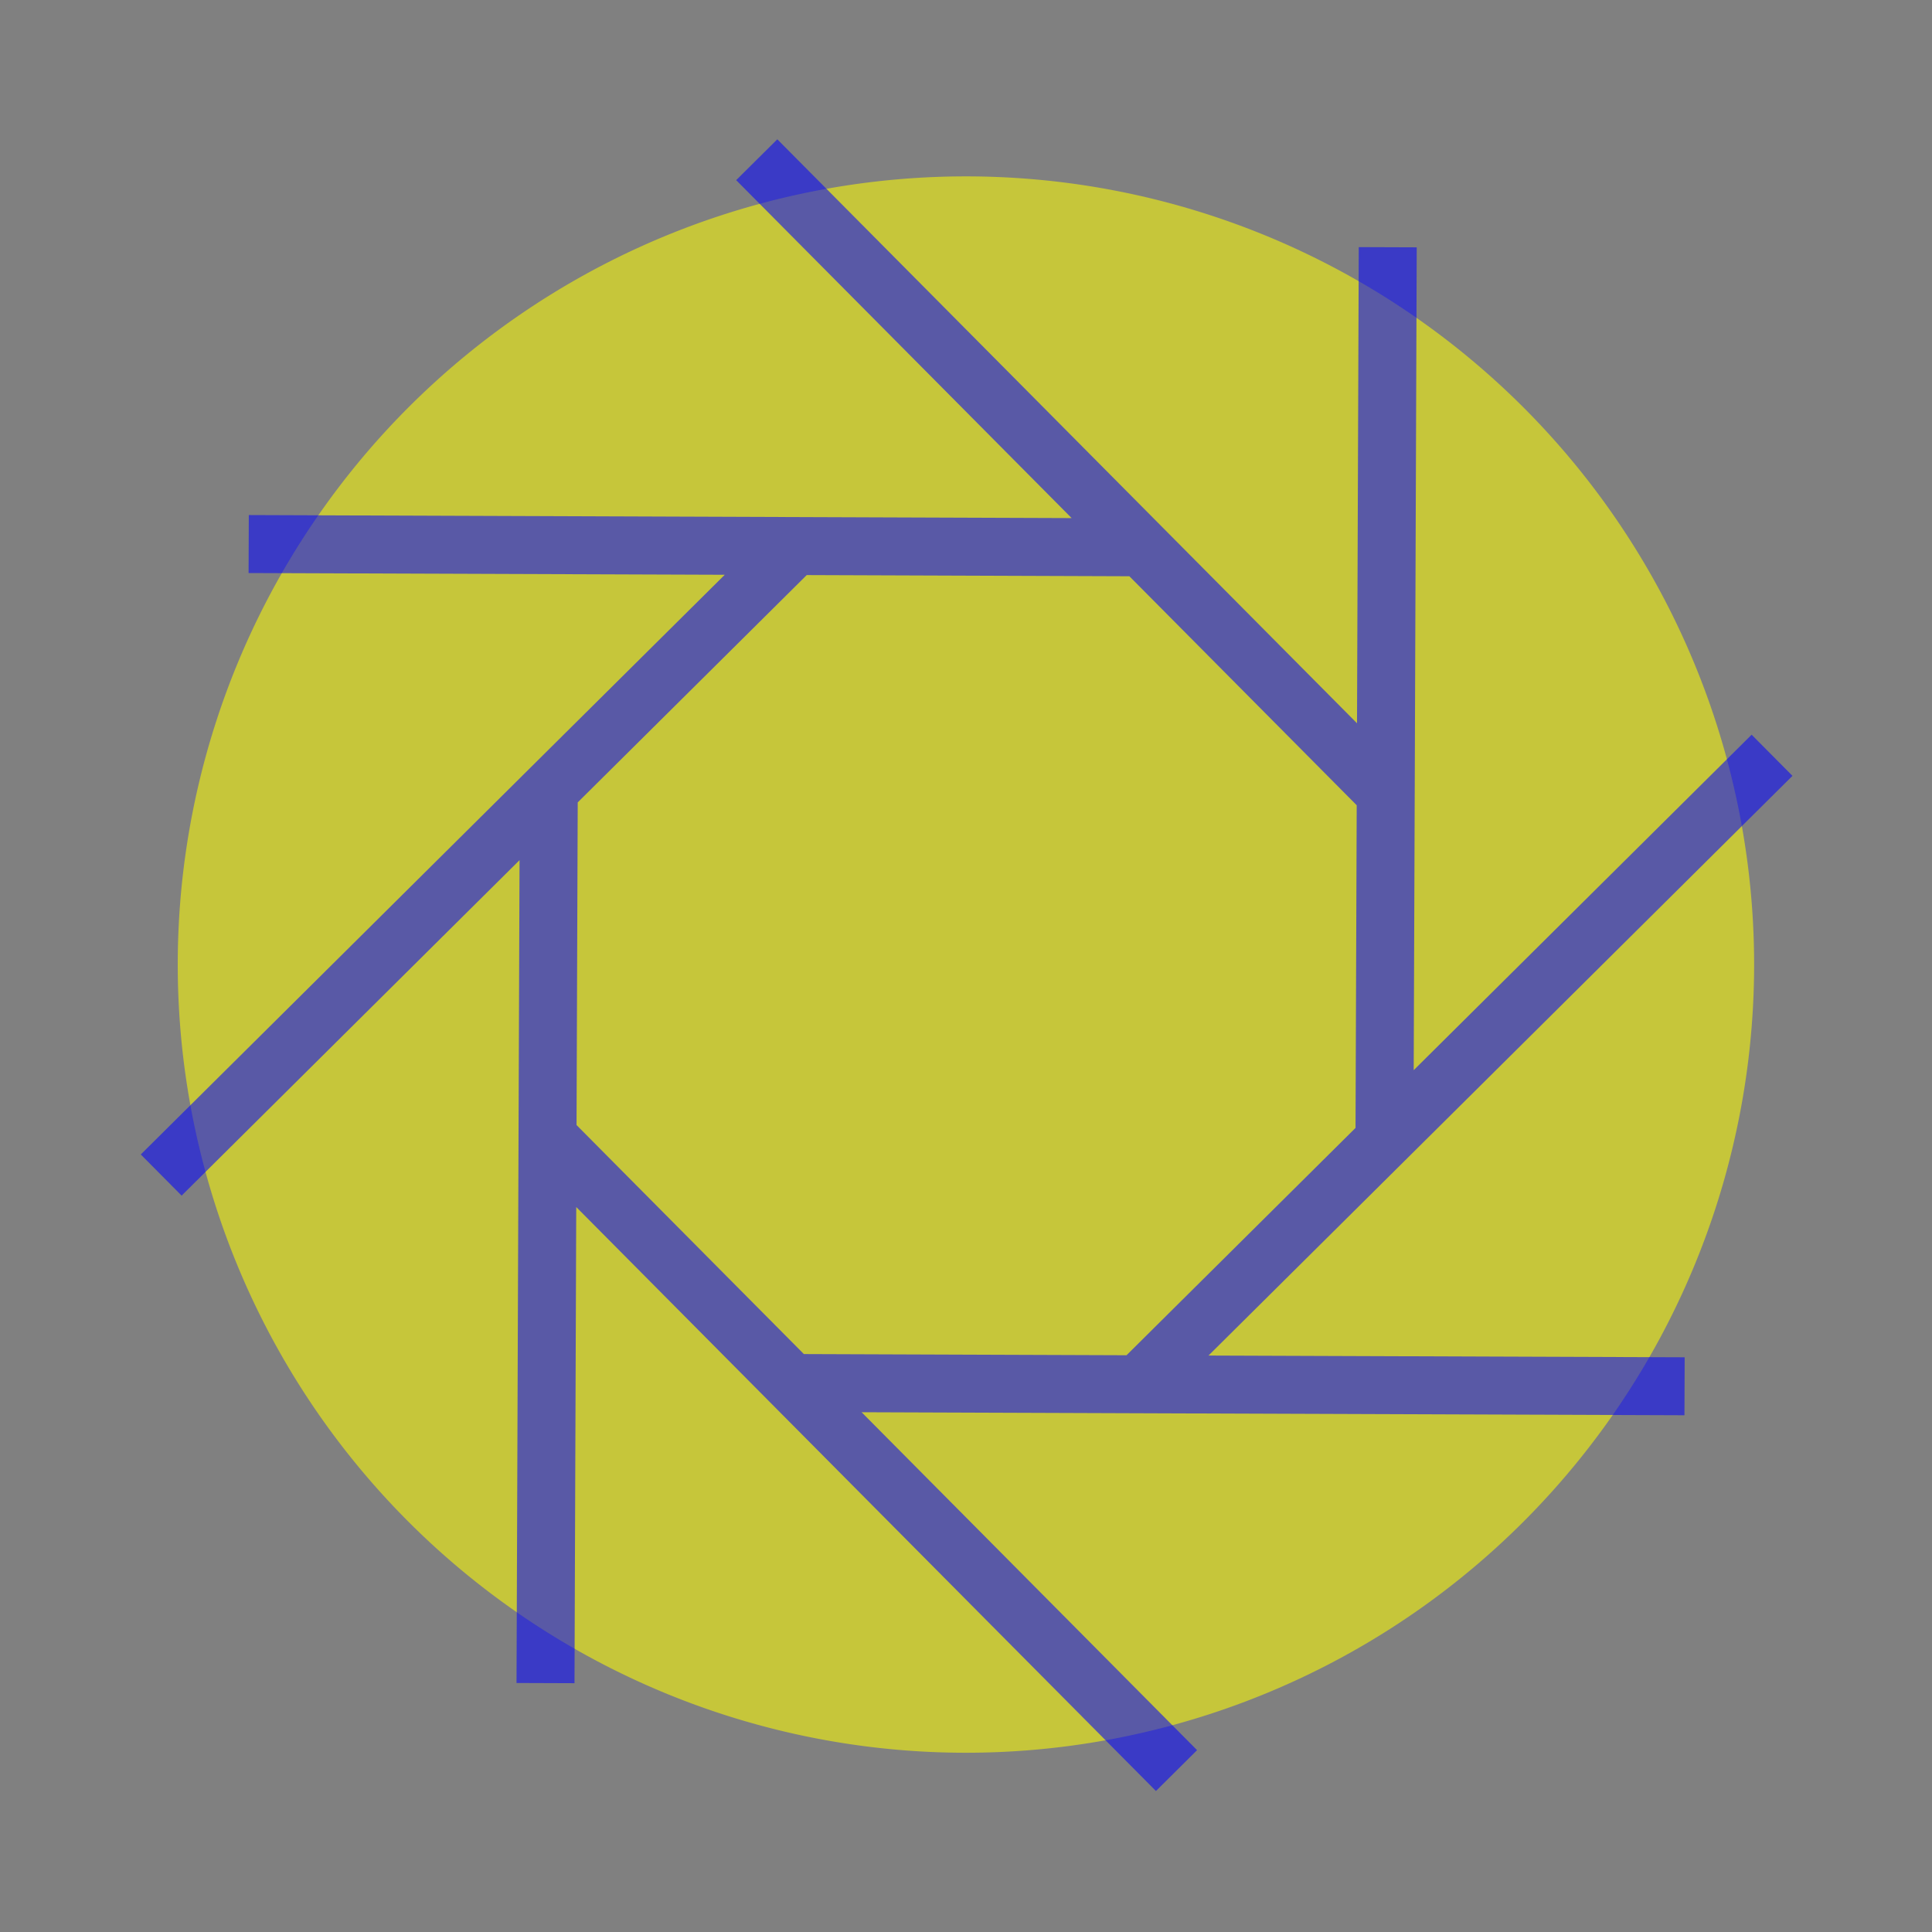 <?xml version="1.0" encoding="UTF-8" standalone="no"?>
<!-- Created with Inkscape (http://www.inkscape.org/) -->

<svg
   xmlns:dc="http://purl.org/dc/elements/1.1/"
   xmlns:cc="http://creativecommons.org/ns#"
   xmlns:rdf="http://www.w3.org/1999/02/22-rdf-syntax-ns#"
   xmlns:svg="http://www.w3.org/2000/svg"
   xmlns="http://www.w3.org/2000/svg"
   xmlns:sodipodi="http://sodipodi.sourceforge.net/DTD/sodipodi-0.dtd"
   xmlns:inkscape="http://www.inkscape.org/namespaces/inkscape"
   id="svg2"
   version="1.1"
   inkscape:version="0.48.4 r9939"
   width="800"
   height="800"
   sodipodi:docname="log.png">
  <rect width="100%" height="100%" fill="#808080" stroke="none"/>
  <defs
     id="defs6" />
  <sodipodi:namedview
     pagecolor="#ffffff"
     bordercolor="#666666"
     borderopacity="1"
     objecttolerance="10"
     gridtolerance="10"
     guidetolerance="10"
     inkscape:pageopacity="0"
     inkscape:pageshadow="2"
     inkscape:window-width="1920"
     inkscape:window-height="1010"
     id="namedview4"
     showgrid="false"
     inkscape:zoom="0.2500000013190719"
     inkscape:cx="2649.890618755666"
     inkscape:cy="-464.0192074758183"
     inkscape:window-x="-4"
     inkscape:window-y="-4"
     inkscape:window-maximized="1"
     inkscape:current-layer="svg2" />
  <path
     sodipodi:type="arc"
     style="opacity:0.55;color:#000000;fill:#ffff00;fill-opacity:1;fill-rule:nonzero;stroke:none;stroke-width:38.543;marker:none;visibility:visible;display:inline;overflow:visible;enable-background:accumulate"
     id="path2987"
     sodipodi:cx="440.677978515625"
     sodipodi:cy="379.6610107421875"
     sodipodi:rx="281.3559265136719"
     sodipodi:ry="281.3559265136719"
     d="m 722.034,379.661 a 281.356,281.356 0 1 1 -562.712,1e-13 281.356,281.356 0 1 1 562.712,-1e-13 z"
     transform="matrix(1.16,0,0,1.16,-111.215,-41.003)" />
  <path
     sodipodi:type="star"
     style="opacity:0.55;color:#000000;fill:none;stroke:#0000ff;stroke-width:15.436;marker:none;visibility:visible;display:inline;overflow:visible;enable-background:accumulate;stroke-miterlimit:4;stroke-dasharray:none"
     id="path2989"
     sodipodi:sides="8"
     sodipodi:cx="337.9730834960938"
     sodipodi:cy="290.6434326171875"
     sodipodi:r1="221.6378479003906"
     sodipodi:r2="120.6174697875977"
     sodipodi:arg1="1.315881295958292"
     sodipodi:arg2="2.75256787826897"
     inkscape:flatsided="false"
     inkscape:rounded="0"
     inkscape:randomized="0"
     d="M 393.862,505.119 226.368,336.392 225.835,481.82 226.707,244.076 123.498,346.532 292.225,179.039 146.797,178.506 384.541,179.378 282.084,76.168 449.578,244.895 450.111,99.467 449.239,337.211 552.449,234.755 383.722,402.248 529.15,402.781 291.406,401.909 z"
     transform="matrix(1.555,0,0,1.555,-125.289,-52.299)" />
  <path
     transform="matrix(1.16,0,0,1.16,704.785,-41.003)"
     style="opacity:0.55;color:#000000;fill:#ffff00;fill-opacity:1;fill-rule:nonzero;stroke:none;stroke-width:38.543;marker:none;visibility:visible;display:inline;overflow:visible;enable-background:accumulate"
     d="m 722.034,379.661 c 0,155.389 -125.967,281.356 -281.356,281.356 -155.389,0 -281.356,-125.967 -281.356,-281.356 0,-155.389 125.967,-281.356 281.356,-281.356 155.389,-7e-14 281.356,125.967 281.356,281.356 z"
     id="path3759" />
  <path
     style="font-size:medium;font-style:normal;font-variant:normal;font-weight:normal;font-stretch:normal;text-indent:0;text-align:start;text-decoration:none;line-height:normal;letter-spacing:normal;word-spacing:normal;text-transform:none;direction:ltr;block-progression:tb;writing-mode:lr-tb;text-anchor:start;baseline-shift:baseline;opacity:0.55;color:#000000;fill:#0000ff;fill-opacity:1;stroke:none;stroke-width:15.436;marker:none;visibility:visible;display:inline;overflow:visible;enable-background:accumulate;font-family:Sans;-inkscape-font-specification:Sans"
     d="m 1137.801,57.651 -8.503,8.454 -8.551,8.454 138.859,139.928 -85.56,-0.34 -28.957,-0.097 -226.12,-0.826 -0.049,12.001 0,12.001 197.114,0.729 -60.733,60.296 -20.552,20.406 -160.48,159.314 8.454,8.503 8.454,8.503 139.928,-138.859 -0.34,85.56 -0.097,29.006 -0.826,226.072 12.001,0.049 12.001,0.049 0.729,-197.114 60.296,60.733 20.406,20.552 159.266,160.48 8.551,-8.454 8.503,-8.454 -138.908,-139.928 85.609,0.34 28.957,0.097 226.12,0.826 0.049,-12.001 0.049,-12.001 -197.163,-0.729 60.733,-60.296 1.846,-1.846 18.754,-18.56 160.432,-159.314 -8.454,-8.503 -8.454,-8.503 -139.88,138.859 1.263,-340.638 -12.001,-0.049 -12.001,-0.049 -0.729,197.163 -60.296,-60.781 -20.406,-20.552 -159.314,-160.48 z m 12.195,180.449 133.564,0.486 94.112,94.84 -0.486,133.515 -94.792,94.112 -133.612,-0.486 -94.112,-94.743 0.534,-133.661 94.792,-94.063 z"
     id="path3761"
     inkscape:connector-curvature="0" />
  <path
     style="opacity:0.55;color:#000000;fill:#ffff00;fill-opacity:1;fill-rule:nonzero;stroke:none;stroke-width:38.543;marker:none;visibility:visible;display:inline;overflow:visible;enable-background:accumulate"
     d="m 1996.188,73.062 c -19.778,0 -39.16,1.787 -57.969,5.156 L 2077.125,218.125 l 20.406,20.562 60.281,60.781 0.656,-183.25 C 2110.66,88.777 2055.266,73.062 1996.188,73.062 z"
     id="path3789" />
  <path
     style="opacity:0.55;color:#000000;fill:#ffff00;fill-opacity:1;fill-rule:nonzero;stroke:none;stroke-width:38.543;marker:none;visibility:visible;display:inline;overflow:visible;enable-background:accumulate"
     d="M 1910.531,84.406 C 1835.523,104.744 1771.242,151.171 1728,213.312 l 197.094,0.75 28.938,0.094 85.562,0.344 -129.062,-130.094 z"
     id="path3787" />
  <path
     style="opacity:0.55;color:#000000;fill:#ffff00;fill-opacity:1;fill-rule:nonzero;stroke:none;stroke-width:38.543;marker:none;visibility:visible;display:inline;overflow:visible;enable-background:accumulate"
     d="m 2182.469,131.438 -1.188,311.594 130.062,-129.094 c -20.333,-74.993 -66.752,-139.258 -128.875,-182.5 z"
     id="path3785" />
  <path
     style="opacity:0.55;color:#000000;fill:#ffff00;fill-opacity:1;fill-rule:nonzero;stroke:none;stroke-width:38.543;marker:none;visibility:visible;display:inline;overflow:visible;enable-background:accumulate"
     d="m 1712.812,237.281 c -27.442,47.809 -43.125,103.234 -43.125,162.312 0,19.799 1.749,39.172 5.125,58 l 139.938,-138.938 20.562,-20.406 60.719,-60.281 -183.219,-0.688 z"
     id="path3783" />
  <path
     style="opacity:0.55;color:#000000;fill:#ffff00;fill-opacity:1;fill-rule:nonzero;stroke:none;stroke-width:38.543;marker:none;visibility:visible;display:inline;overflow:visible;enable-background:accumulate"
     d="m 1930,238.094 -94.781,94.062 -0.562,133.656 94.125,94.75 133.625,0.5 94.781,-94.125 0.469,-133.5 -94.094,-94.844 -133.562,-0.5 z"
     id="path3781" />
  <path
     style="opacity:0.55;color:#000000;fill:#ffff00;fill-opacity:1;fill-rule:nonzero;stroke:none;stroke-width:38.543;marker:none;visibility:visible;display:inline;overflow:visible;enable-background:accumulate"
     d="M 2317.562,341.562 2177.625,480.5 l -18.75,18.562 -1.844,1.844 -60.719,60.281 183.25,0.688 c 27.442,-47.809 43.125,-103.203 43.125,-162.281 0,-19.799 -1.749,-39.203 -5.125,-58.031 z"
     id="path3779" />
  <path
     style="opacity:0.55;color:#000000;fill:#ffff00;fill-opacity:1;fill-rule:nonzero;stroke:none;stroke-width:38.543;marker:none;visibility:visible;display:inline;overflow:visible;enable-background:accumulate"
     d="M 1811.094,356.125 1681,485.219 c 20.337,75.034 66.771,139.315 128.938,182.562 l 0.719,-197.094 0.125,-29 0.312,-85.562 z"
     id="path3777" />
  <path
     style="opacity:0.55;color:#000000;fill:#ffff00;fill-opacity:1;fill-rule:nonzero;stroke:none;stroke-width:38.543;marker:none;visibility:visible;display:inline;overflow:visible;enable-background:accumulate"
     d="m 1834.562,499.75 -0.656,183.188 c 47.804,27.433 103.212,43.156 162.281,43.156 19.788,0 39.151,-1.752 57.969,-5.125 l -138.875,-139.938 -20.406,-20.562 -60.312,-60.719 z"
     id="path3775" />
  <path
     style="opacity:0.55;color:#000000;fill:#ffff00;fill-opacity:1;fill-rule:nonzero;stroke:none;stroke-width:38.543;marker:none;visibility:visible;display:inline;overflow:visible;enable-background:accumulate"
     d="M 1952.688,584.656 2081.812,714.75 c 75.02,-20.333 139.284,-66.757 182.531,-128.906 L 2067.25,585.094 2038.281,585 1952.688,584.656 z"
     id="path3768" />
  <g
     id="g3809">
    <path
       inkscape:connector-curvature="0"
       style="opacity:1;color:#000000;fill:#000000;fill-opacity:1;fill-rule:nonzero;stroke:none;stroke-width:38.543;marker:none;visibility:visible;display:inline;overflow:visible;enable-background:accumulate"
       d="m 2806.187,73.062 c -19.778,0 -39.16,1.787 -57.969,5.156 l 138.906,139.906 20.406,20.562 60.281,60.781 0.656,-183.25 c -47.809,-27.442 -103.203,-43.156 -162.281,-43.156 z"
       id="path3791" />
    <path
       inkscape:connector-curvature="0"
       style="opacity:1;color:#000000;fill:#000000;fill-opacity:1;fill-rule:nonzero;stroke:none;stroke-width:38.543;marker:none;visibility:visible;display:inline;overflow:visible;enable-background:accumulate"
       d="m 2720.531,84.406 c -75.008,20.337 -139.289,66.765 -182.531,128.906 l 197.094,0.75 28.938,0.094 85.562,0.344 -129.062,-130.094 z"
       id="path3793" />
    <path
       inkscape:connector-curvature="0"
       style="opacity:1;color:#000000;fill:#000000;fill-opacity:1;fill-rule:nonzero;stroke:none;stroke-width:38.543;marker:none;visibility:visible;display:inline;overflow:visible;enable-background:accumulate"
       d="m 2992.469,131.438 -1.188,311.594 130.062,-129.094 c -20.333,-74.993 -66.752,-139.258 -128.875,-182.5 z"
       id="path3795" />
    <path
       inkscape:connector-curvature="0"
       style="opacity:1;color:#000000;fill:#000000;fill-opacity:1;fill-rule:nonzero;stroke:none;stroke-width:38.543;marker:none;visibility:visible;display:inline;overflow:visible;enable-background:accumulate"
       d="m 2522.812,237.281 c -27.442,47.809 -43.125,103.234 -43.125,162.312 0,19.799 1.749,39.172 5.125,58 l 139.938,-138.938 20.562,-20.406 60.719,-60.281 -183.219,-0.688 z"
       id="path3797" />
    <path
       inkscape:connector-curvature="0"
       style="opacity:1;color:#000000;fill:#000000;fill-opacity:1;fill-rule:nonzero;stroke:none;stroke-width:38.543;marker:none;visibility:visible;display:inline;overflow:visible;enable-background:accumulate"
       d="m 3127.562,341.562 -139.938,138.938 -18.75,18.562 -1.844,1.844 -60.719,60.281 183.25,0.688 c 27.442,-47.809 43.125,-103.203 43.125,-162.281 0,-19.799 -1.749,-39.203 -5.125,-58.031 z"
       id="path3801" />
    <path
       inkscape:connector-curvature="0"
       style="opacity:1;color:#000000;fill:#000000;fill-opacity:1;fill-rule:nonzero;stroke:none;stroke-width:38.543;marker:none;visibility:visible;display:inline;overflow:visible;enable-background:accumulate"
       d="m 2621.094,356.125 -130.094,129.094 c 20.337,75.034 66.771,139.315 128.938,182.562 l 0.719,-197.094 0.125,-29 0.312,-85.562 z"
       id="path3803" />
    <path
       inkscape:connector-curvature="0"
       style="opacity:1;color:#000000;fill:#000000;fill-opacity:1;fill-rule:nonzero;stroke:none;stroke-width:38.543;marker:none;visibility:visible;display:inline;overflow:visible;enable-background:accumulate"
       d="m 2644.562,499.75 -0.656,183.188 c 47.804,27.433 103.212,43.156 162.281,43.156 19.788,0 39.151,-1.752 57.969,-5.125 l -138.875,-139.938 -20.406,-20.562 -60.312,-60.719 z"
       id="path3805" />
    <path
       inkscape:connector-curvature="0"
       style="opacity:1;color:#000000;fill:#000000;fill-opacity:1;fill-rule:nonzero;stroke:none;stroke-width:38.543;marker:none;visibility:visible;display:inline;overflow:visible;enable-background:accumulate"
       d="m 2762.687,584.656 129.125,130.094 c 75.02,-20.333 139.284,-66.757 182.531,-128.906 l -197.094,-0.75 -28.969,-0.094 -85.594,-0.344 z"
       id="path3807" />
  </g>
  <path
     sodipodi:type="star"
     style="opacity:0.55;color:#000000;fill:#ffff00;fill-opacity:1;fill-rule:nonzero;stroke:none;stroke-width:24;marker:none;visibility:visible;display:inline;overflow:visible;enable-background:accumulate"
     id="path3819"
     sodipodi:sides="8"
     sodipodi:cx="69.29646301269531"
     sodipodi:cy="1628.729125976562"
     sodipodi:r1="328.7090486088209"
     sodipodi:r2="406.39990234375"
     sodipodi:arg1="1.333839402941856"
     sodipodi:arg2="1.72653848464058"
     inkscape:flatsided="true"
     inkscape:rounded="0"
     inkscape:randomized="0"
     d="m 146.459,1948.253 -248.538,-39.024 -148.149,-203.337 39.024,-248.538 203.337,-148.149 248.538,39.024 148.149,203.337 -39.024,248.538 z"
     transform="translate(330.704,371.271)" />
  <path
     transform="translate(1146.881,371.271)"
     style="opacity:0.55;color:#000000;fill:#ffff00;fill-opacity:1;fill-rule:nonzero;stroke:none;stroke-width:24;marker:none;visibility:visible;display:inline;overflow:visible;enable-background:accumulate"
     d="m 146.459,1948.253 -248.538,-39.024 -148.149,-203.337 39.024,-248.538 203.337,-148.149 248.538,39.024 148.149,203.337 -39.024,248.538 z"
     id="path3823" />
  <path
     id="path3828"
     d="m 2073.319,2319.524 c -81.518,19.686 -176.976,4.698 -248.538,-39.024 -71.562,-43.722 -128.463,-121.819 -148.149,-203.337 -19.686,-81.518 -4.698,-176.976 39.024,-248.538 43.722,-71.562 121.819,-128.463 203.337,-148.149 81.518,-19.686 176.976,-4.698 248.538,39.024 71.562,43.722 128.463,121.819 148.149,203.337 19.686,81.518 4.698,176.976 -39.024,248.538 -43.722,71.562 -121.819,128.463 -203.337,148.149 z"
     style="opacity:0.55;color:#000000;fill:#ffff00;fill-opacity:1;fill-rule:nonzero;stroke:none;stroke-width:24;marker:none;visibility:visible;display:inline;overflow:visible;enable-background:accumulate"
     inkscape:connector-curvature="0"
     sodipodi:nodetypes="sssssssss" />
  <path
     sodipodi:nodetypes="cccccccccccccccc"
     inkscape:connector-curvature="0"
     style="opacity:0.55;color:#000000;fill:#ffff00;fill-opacity:1;fill-rule:nonzero;stroke:none;stroke-width:24;marker:none;visibility:visible;display:inline;overflow:visible;enable-background:accumulate"
     d="m 2883.351,2319.524 c -81.518,19.686 -176.976,4.698 -248.538,-39.024 m 0,0 c -71.562,-43.722 -128.463,-121.819 -148.149,-203.337 m 0,0 c -19.686,-81.518 -4.698,-176.976 39.024,-248.538 m 0,0 c 43.722,-71.562 121.819,-128.463 203.337,-148.149 m 0,0 c 81.518,-19.686 176.976,-4.698 248.538,39.024 m 0,0 c 71.562,43.722 128.463,121.819 148.149,203.337 m 0,0 c 19.686,81.518 4.698,176.976 -39.024,248.538 m 0,0 c -43.722,71.562 -121.819,128.463 -203.337,148.149"
     id="path3832" />
  <path
     style="opacity:0.55;color:#000000;fill:#ffff00;fill-opacity:1;fill-rule:nonzero;stroke:none;stroke-width:24;marker:none;visibility:visible;display:inline;overflow:visible;enable-background:accumulate"
     d="m 3685.413,2319.524 c -40.759,9.843 -85.003,11.017 -128.002,4.266 -43,-6.752 -84.755,-21.429 -120.536,-43.29 l 124.269,19.512 z"
     id="path3866"
     inkscape:connector-curvature="0"
     sodipodi:nodetypes="csccc" />
  <path
     style="opacity:0.55;color:#000000;fill:#ffff00;fill-opacity:1;fill-rule:nonzero;stroke:none;stroke-width:24;marker:none;visibility:visible;display:inline;overflow:visible;enable-background:accumulate"
     d="m 3436.875,2280.5 c -35.781,-21.861 -67.897,-52.316 -93.528,-87.495 -25.631,-35.179 -44.778,-75.083 -54.621,-115.842 l 74.074,101.668 z"
     id="path3864"
     inkscape:connector-curvature="0"
     sodipodi:nodetypes="csccc" />
  <path
     style="opacity:0.55;color:#000000;fill:#ffff00;fill-opacity:1;fill-rule:nonzero;stroke:none;stroke-width:24;marker:none;visibility:visible;display:inline;overflow:visible;enable-background:accumulate"
     d="m 3288.726,2077.163 c -9.843,-40.759 -11.017,-85.003 -4.266,-128.002 6.752,-43 21.429,-84.755 43.29,-120.536 l -19.512,124.269 z"
     id="path3862"
     inkscape:connector-curvature="0"
     sodipodi:nodetypes="csccc" />
  <path
     style="opacity:0.55;color:#000000;fill:#ffff00;fill-opacity:1;fill-rule:nonzero;stroke:none;stroke-width:24;marker:none;visibility:visible;display:inline;overflow:visible;enable-background:accumulate"
     d="m 3327.75,1828.625 c 21.861,-35.781 52.316,-67.897 87.495,-93.528 35.179,-25.631 75.083,-44.778 115.842,-54.621 l -101.668,74.074 z"
     id="path3860"
     inkscape:connector-curvature="0"
     sodipodi:nodetypes="csccc" />
  <path
     style="opacity:0.55;color:#000000;fill:#ffff00;fill-opacity:1;fill-rule:nonzero;stroke:none;stroke-width:24;marker:none;visibility:visible;display:inline;overflow:visible;enable-background:accumulate"
     d="m 3531.087,1680.476 c 40.759,-9.843 85.003,-11.017 128.002,-4.266 43,6.752 84.755,21.429 120.536,43.29 l -124.269,-19.512 z"
     id="path3858"
     inkscape:connector-curvature="0"
     sodipodi:nodetypes="csccc" />
  <path
     style="opacity:0.55;color:#000000;fill:#ffff00;fill-opacity:1;fill-rule:nonzero;stroke:none;stroke-width:24;marker:none;visibility:visible;display:inline;overflow:visible;enable-background:accumulate"
     d="m 3779.625,1719.5 c 35.781,21.861 67.897,52.316 93.528,87.495 25.631,35.179 44.778,75.083 54.621,115.842 l -74.074,-101.668 z"
     id="path3856"
     inkscape:connector-curvature="0"
     sodipodi:nodetypes="csccc" />
  <path
     style="opacity:0.55;color:#000000;fill:#ffff00;fill-opacity:1;fill-rule:nonzero;stroke:none;stroke-width:24;marker:none;visibility:visible;display:inline;overflow:visible;enable-background:accumulate"
     d="m 3888.75,2171.375 c -21.861,35.781 -52.316,67.897 -87.495,93.528 -35.179,25.631 -75.083,44.778 -115.842,54.621 l 101.668,-74.074 z"
     id="path3850"
     inkscape:connector-curvature="0"
     sodipodi:nodetypes="csccc" />
  <path
     id="path3909"
     style="opacity:0.55;color:#000000;fill:#ffff00;fill-opacity:1;fill-rule:nonzero;stroke:none;stroke-width:24;marker:none;visibility:visible;display:inline;overflow:visible;enable-background:accumulate"
     d="m 4487.476,2319.524 c -40.759,9.843 -85.003,11.017 -128.002,4.266 -43,-6.752 -84.755,-21.429 -120.536,-43.29 l 124.269,19.512 z m -248.538,-39.024 c -35.781,-21.861 -67.897,-52.316 -93.528,-87.495 -25.631,-35.179 -44.778,-75.083 -54.621,-115.842 l 74.074,101.668 z M 4090.789,2077.163 c -9.843,-40.759 -11.017,-85.003 -4.266,-128.002 6.752,-43 21.429,-84.755 43.29,-120.536 l -19.512,124.269 z m 39.024,-248.538 c 21.861,-35.781 52.316,-67.897 87.495,-93.528 35.179,-25.631 75.083,-44.778 115.842,-54.621 l -101.668,74.074 z m 203.337,-148.149 c 40.759,-9.843 85.003,-11.017 128.002,-4.266 43,6.752 84.755,21.429 120.536,43.29 l -124.269,-19.512 z m 248.538,39.024 c 35.781,21.861 67.897,52.316 93.528,87.495 25.631,35.179 44.778,75.083 54.621,115.842 l -74.074,-101.668 z m 148.149,203.337 c 9.843,40.759 11.017,85.003 4.266,128.002 -6.752,43 -21.429,84.755 -43.29,120.536 l 19.512,-124.269 z m -39.024,248.538 c -21.861,35.781 -52.316,67.897 -87.495,93.528 -35.179,25.631 -75.083,44.778 -115.842,54.621 l 101.668,-74.074 z" />
  <path
     style="opacity:0.55;color:#000000;fill:#ffff00;fill-opacity:1;fill-rule:nonzero;stroke:none;stroke-width:24;marker:none;visibility:visible;display:inline;overflow:visible;enable-background:accumulate"
     d="m 3927.774,1922.837 c 9.843,40.759 11.017,85.003 4.266,128.002 -6.752,43 -21.429,84.755 -43.29,120.536 l 19.512,-124.269 z"
     id="path3884" />
  <path
     d="m 5289.538,2319.524 c -40.759,9.843 -85.003,11.017 -128.002,4.266 -43,-6.752 -84.755,-21.429 -120.536,-43.29 l -0.523,-208.601 z m -248.538,-39.024 c -35.781,-21.861 -67.897,-52.316 -93.528,-87.495 -25.631,-35.179 -44.778,-75.083 -54.621,-115.842 l 147.133,-147.873 z M 4892.851,2077.163 c -9.843,-40.759 -11.017,-85.003 -4.266,-128.002 6.752,-43 21.429,-84.755 43.29,-120.536 l 208.601,-0.523 z m 39.024,-248.538 c 21.861,-35.781 52.316,-67.897 87.495,-93.528 35.179,-25.631 75.083,-44.778 115.842,-54.621 l 147.873,147.133 z m 203.337,-148.149 c 40.759,-9.843 85.003,-11.017 128.002,-4.266 43,6.752 84.755,21.429 120.536,43.29 l 0.523,208.601 z m 248.538,39.024 c 35.781,21.861 67.897,52.316 93.528,87.495 25.631,35.179 44.778,75.083 54.621,115.842 l -147.133,147.873 z m 148.149,203.337 c 9.843,40.759 11.017,85.003 4.266,128.002 -6.752,43 -21.429,84.755 -43.29,120.536 l -208.601,0.523 z m -39.024,248.538 c -21.861,35.781 -52.316,67.897 -87.495,93.528 -35.179,25.631 -75.083,44.778 -115.842,54.621 l -147.873,-147.133 z"
     style="opacity:0.55;color:#000000;fill:#ffff00;fill-opacity:1;fill-rule:nonzero;stroke:none;stroke-width:24;marker:none;visibility:visible;display:inline;overflow:visible;enable-background:accumulate"
     id="path3928"
     inkscape:connector-curvature="0"
     sodipodi:nodetypes="csccccsccccsccccsccccsccccsccccsccccsccc" />
  <path
     style="opacity:1;color:#000000;fill:#000000;fill-opacity:1;fill-rule:nonzero;stroke:#ffffff;stroke-width:24;stroke-linecap:round;stroke-linejoin:round;marker:none;visibility:visible;display:inline;overflow:visible;enable-background:accumulate"
     d="m 6096.156,2328.86 c -41.95,10.424 -87.551,11.936 -131.924,5.268 -44.373,-6.667 -87.516,-21.514 -124.55,-43.806 l 2.857,-218.424 z"
     id="path3956"
     inkscape:connector-curvature="0"
     sodipodi:nodetypes="csccc" />
  <path
     style="opacity:1;color:#000000;fill:#000000;fill-opacity:1;fill-rule:nonzero;stroke:#ffffff;stroke-width:24;stroke-linecap:round;stroke-linejoin:round;marker:none;visibility:visible;display:inline;overflow:visible;enable-background:accumulate"
     d="M 5839.682,2290.323 c -37.034,-22.292 -70.348,-53.468 -97.01,-89.559 -26.662,-36.091 -46.671,-77.096 -57.095,-119.045 l 156.469,-152.429 z"
     id="path3954"
     inkscape:connector-curvature="0"
     sodipodi:nodetypes="csccc" />
  <path
     style="opacity:1;color:#000000;fill:#000000;fill-opacity:1;fill-rule:nonzero;stroke:#ffffff;stroke-width:24;stroke-linecap:round;stroke-linejoin:round;marker:none;visibility:visible;display:inline;overflow:visible;enable-background:accumulate"
     d="m 5685.578,2081.718 c -10.424,-41.95 -11.936,-87.551 -5.268,-131.924 6.667,-44.373 21.514,-87.516 43.806,-124.55 l 218.424,2.857 z"
     id="path3952"
     inkscape:connector-curvature="0"
     sodipodi:nodetypes="csccc" />
  <path
     style="opacity:1;color:#000000;fill:#000000;fill-opacity:1;fill-rule:nonzero;stroke:#ffffff;stroke-width:24;stroke-linecap:round;stroke-linejoin:round;marker:none;visibility:visible;display:inline;overflow:visible;enable-background:accumulate"
     d="m 5724.115,1825.245 c 22.292,-37.034 53.468,-70.348 89.559,-97.01 36.091,-26.662 77.096,-46.671 119.045,-57.095 l 152.429,156.469 z"
     id="path3950"
     inkscape:connector-curvature="0"
     sodipodi:nodetypes="csccc" />
  <path
     style="opacity:1;color:#000000;fill:#000000;fill-opacity:1;fill-rule:nonzero;stroke:#ffffff;stroke-width:24;stroke-linecap:round;stroke-linejoin:round;marker:none;visibility:visible;display:inline;overflow:visible;enable-background:accumulate"
     d="m 5932.719,1671.14 c 41.95,-10.424 87.551,-11.936 131.924,-5.268 44.373,6.667 87.516,21.514 124.55,43.806 l -2.857,218.424 z"
     id="path3948"
     inkscape:connector-curvature="0"
     sodipodi:nodetypes="csccc" />
  <path
     style="opacity:1;color:#000000;fill:#000000;fill-opacity:1;fill-rule:nonzero;stroke:#ffffff;stroke-width:24;stroke-linecap:round;stroke-linejoin:round;marker:none;visibility:visible;display:inline;overflow:visible;enable-background:accumulate"
     d="m 6189.193,1709.677 c 37.034,22.292 70.348,53.468 97.01,89.559 26.662,36.091 46.671,77.096 57.095,119.045 l -156.469,152.429 z"
     id="path3946"
     inkscape:connector-curvature="0"
     sodipodi:nodetypes="csccc" />
  <path
     style="opacity:1;color:#000000;fill:#000000;fill-opacity:1;fill-rule:nonzero;stroke:#ffffff;stroke-width:24;stroke-linecap:round;stroke-linejoin:round;marker:none;visibility:visible;display:inline;overflow:visible;enable-background:accumulate"
     d="m 6343.297,1918.282 c 10.424,41.95 11.936,87.551 5.268,131.924 -6.667,44.373 -21.514,87.516 -43.806,124.55 l -218.424,-2.857 z"
     id="path3944"
     inkscape:connector-curvature="0"
     sodipodi:nodetypes="csccc" />
  <path
     style="opacity:1;color:#000000;fill:#000000;fill-opacity:1;fill-rule:nonzero;stroke:#ffffff;stroke-width:24;stroke-linecap:round;stroke-linejoin:round;marker:none;visibility:visible;display:inline;overflow:visible;enable-background:accumulate"
     d="m 6304.76,2174.755 c -22.292,37.034 -53.468,70.348 -89.559,97.01 -36.091,26.662 -77.096,46.671 -119.045,57.095 l -152.429,-156.469 z"
     id="path3940"
     inkscape:connector-curvature="0"
     sodipodi:nodetypes="csccc" />
</svg>
